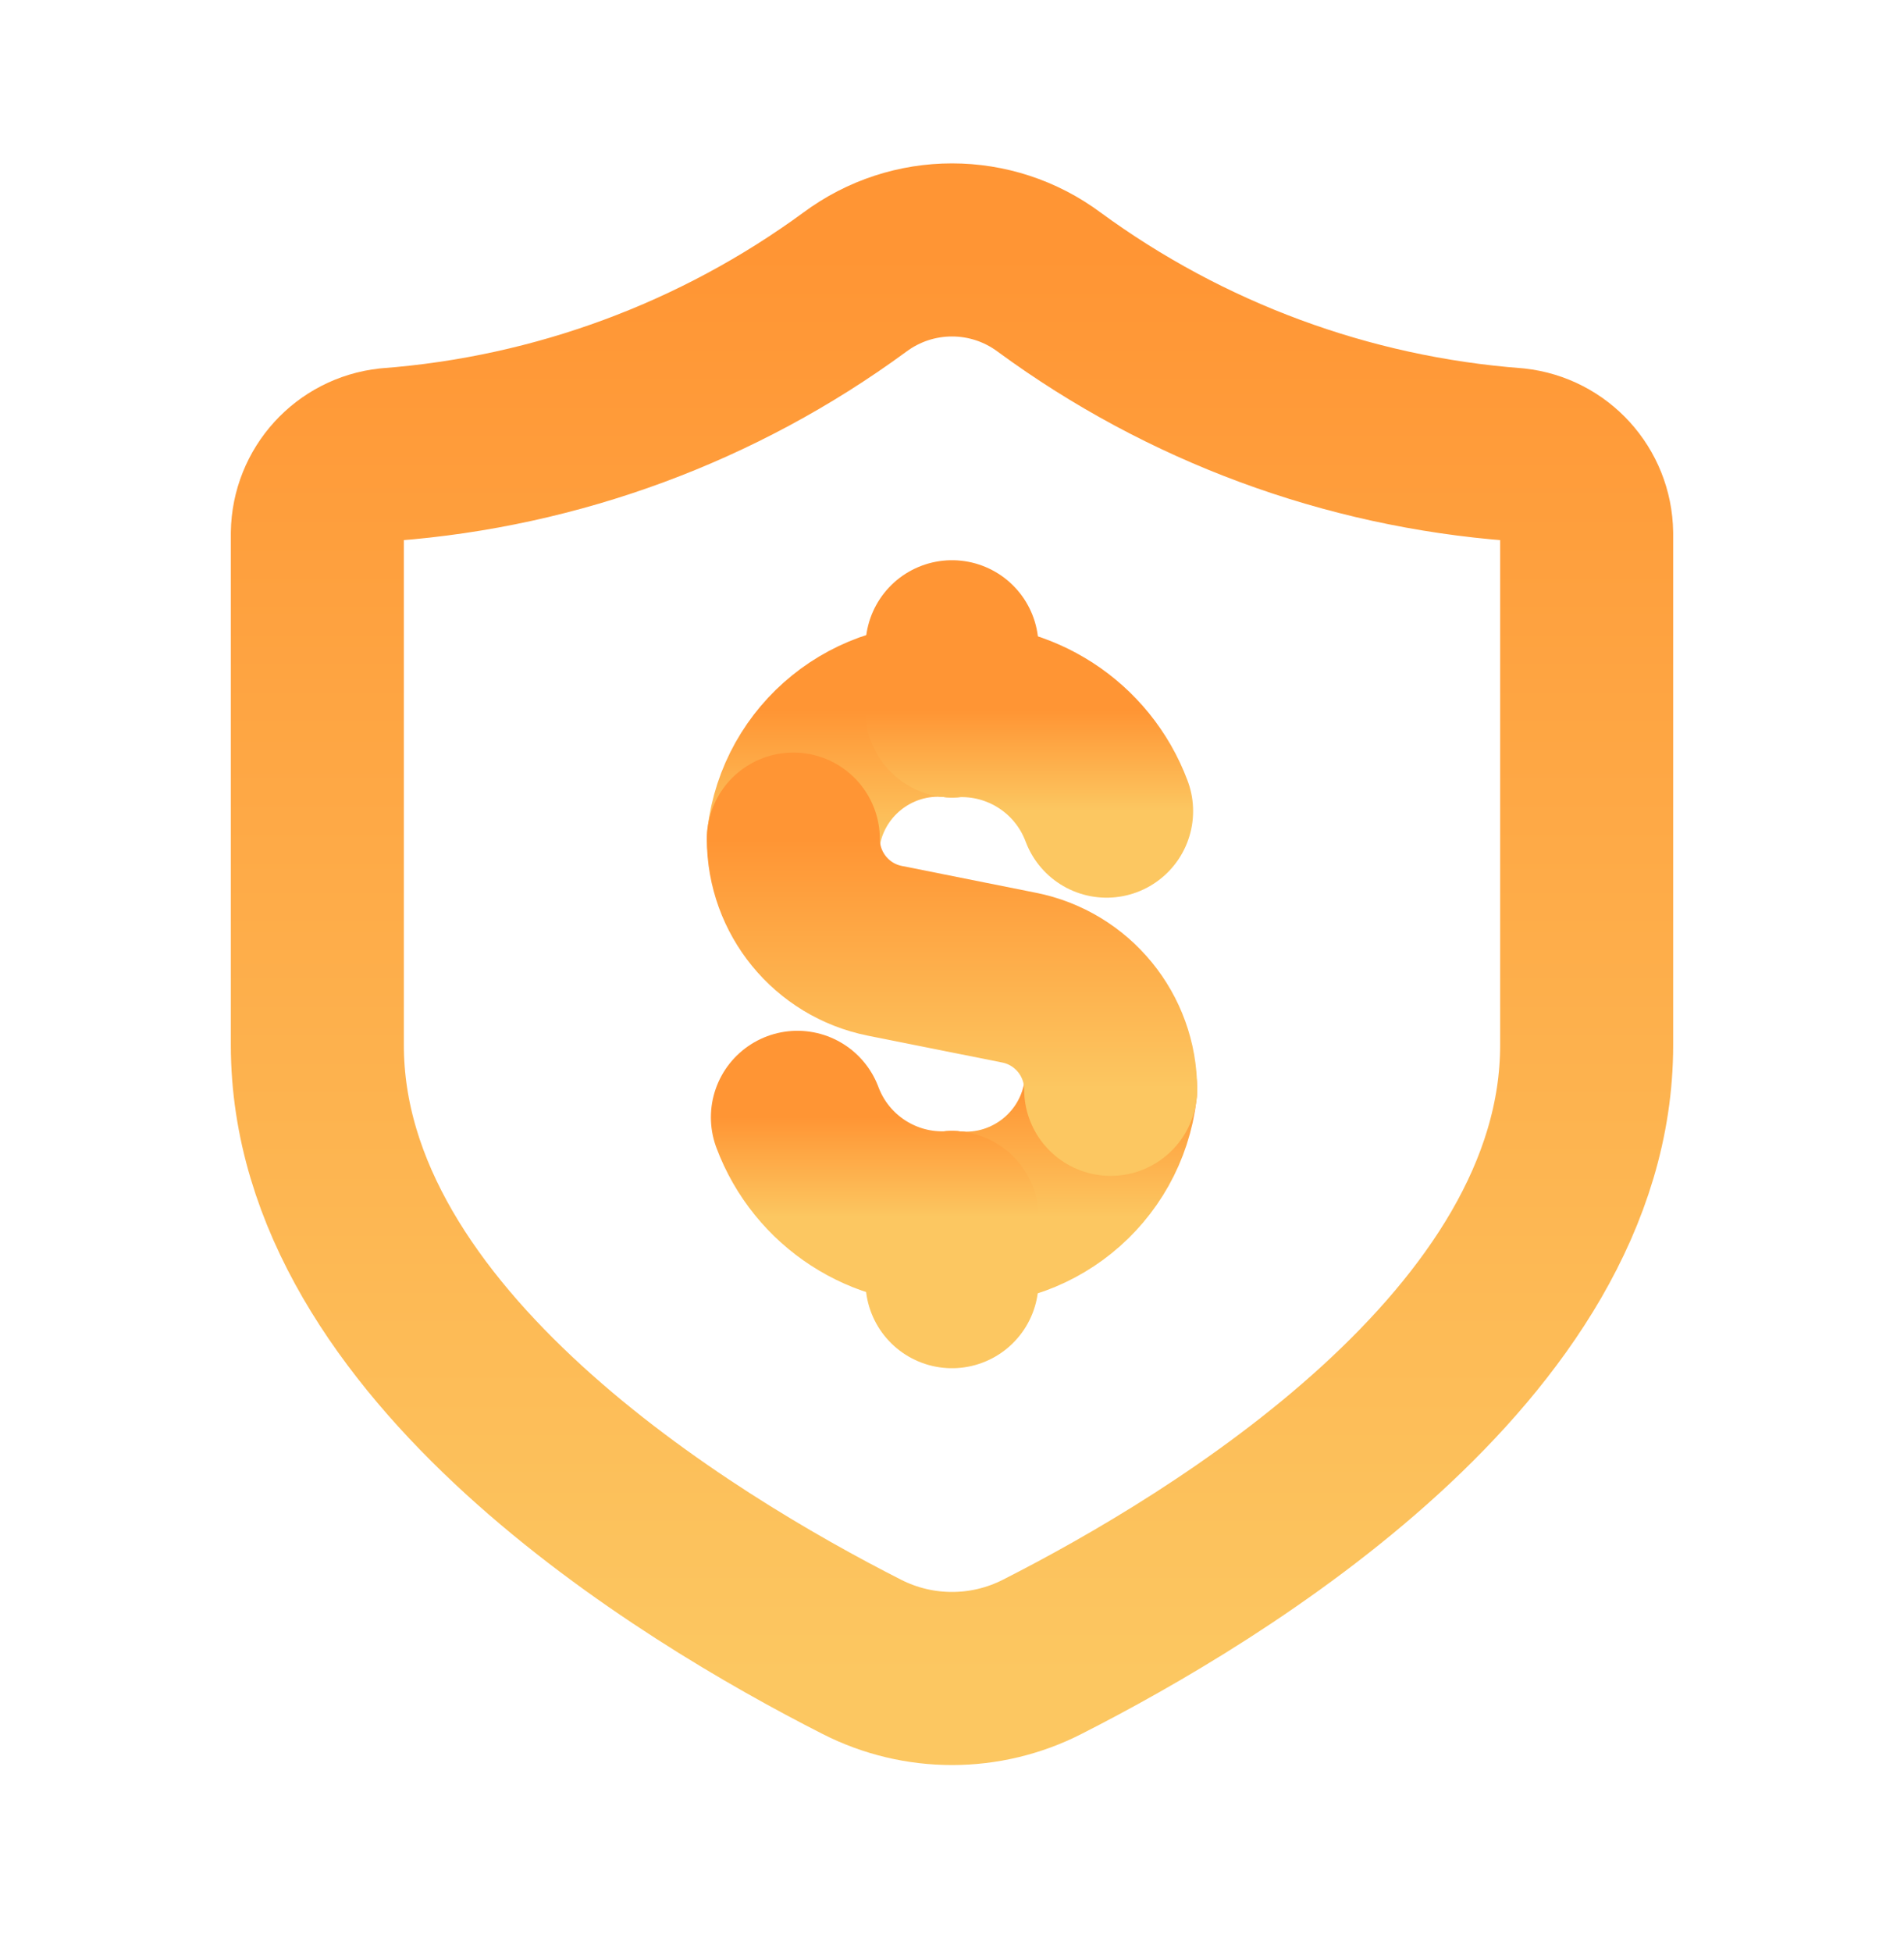 <?xml version="1.0" encoding="UTF-8"?> <svg xmlns="http://www.w3.org/2000/svg" width="40" height="41" viewBox="0 0 40 41" fill="none"><g clip-path="url(#clip0_39_60)"><path d="M20 13.582V14.928" stroke="url(#paint0_linear_39_60)" stroke-width="3.635" stroke-linecap="round" stroke-linejoin="round"></path><path d="M16.667 17.621C16.861 15.967 18.342 14.771 20 14.928" stroke="url(#paint1_linear_39_60)" stroke-width="3.635" stroke-linecap="round" stroke-linejoin="round"></path><path d="M20 26.915V25.569" stroke="url(#paint2_linear_39_60)" stroke-width="3.635" stroke-linecap="round" stroke-linejoin="round"></path><path d="M23.333 22.876C23.139 24.53 21.658 25.726 20 25.569" stroke="url(#paint3_linear_39_60)" stroke-width="3.635" stroke-linecap="round" stroke-linejoin="round"></path><path d="M23.248 17.034C22.747 15.694 21.428 14.839 20 14.928" stroke="url(#paint4_linear_39_60)" stroke-width="3.635" stroke-linecap="round" stroke-linejoin="round"></path><path d="M16.752 23.464C17.253 24.804 18.572 25.659 20 25.569" stroke="url(#paint5_linear_39_60)" stroke-width="3.635" stroke-linecap="round" stroke-linejoin="round"></path><path d="M16.667 17.621V17.621C16.667 18.761 17.471 19.743 18.589 19.967L21.411 20.531C22.529 20.754 23.333 21.736 23.333 22.876V22.876" stroke="url(#paint6_linear_39_60)" stroke-width="3.635" stroke-linecap="round" stroke-linejoin="round"></path><path fill-rule="evenodd" clip-rule="evenodd" d="M33.333 21.95V11.197C33.321 10.346 32.676 9.637 31.83 9.545C28.293 9.276 24.903 8.022 22.042 5.925C20.83 5.023 19.17 5.023 17.958 5.925C15.097 8.022 11.707 9.276 8.17 9.545C7.324 9.637 6.679 10.346 6.667 11.197V21.95C6.667 28.235 14.417 32.92 18.106 34.794C19.298 35.401 20.709 35.4 21.9 34.791C25.592 32.915 33.333 28.241 33.333 21.95Z" stroke="url(#paint7_linear_39_60)" stroke-width="3.635" stroke-linecap="round" stroke-linejoin="round"></path></g><defs><linearGradient id="paint0_linear_39_60" x1="20" y1="13.422" x2="20" y2="15.088" gradientUnits="userSpaceOnUse"><stop stop-color="#FF9534"></stop><stop offset="1" stop-color="#FCC761"></stop></linearGradient><linearGradient id="paint1_linear_39_60" x1="18.333" y1="14.914" x2="18.333" y2="17.621" gradientUnits="userSpaceOnUse"><stop stop-color="#FF9534"></stop><stop offset="1" stop-color="#FCC761"></stop></linearGradient><linearGradient id="paint2_linear_39_60" x1="20" y1="25.409" x2="20" y2="27.075" gradientUnits="userSpaceOnUse"><stop stop-color="#FF9534"></stop><stop offset="1" stop-color="#FCC761"></stop></linearGradient><linearGradient id="paint3_linear_39_60" x1="21.666" y1="22.876" x2="21.666" y2="25.583" gradientUnits="userSpaceOnUse"><stop stop-color="#FF9534"></stop><stop offset="1" stop-color="#FCC761"></stop></linearGradient><linearGradient id="paint4_linear_39_60" x1="21.624" y1="14.922" x2="21.624" y2="17.034" gradientUnits="userSpaceOnUse"><stop stop-color="#FF9534"></stop><stop offset="1" stop-color="#FCC761"></stop></linearGradient><linearGradient id="paint5_linear_39_60" x1="18.376" y1="23.464" x2="18.376" y2="25.575" gradientUnits="userSpaceOnUse"><stop stop-color="#FF9534"></stop><stop offset="1" stop-color="#FCC761"></stop></linearGradient><linearGradient id="paint6_linear_39_60" x1="20" y1="17.621" x2="20" y2="22.876" gradientUnits="userSpaceOnUse"><stop stop-color="#FF9534"></stop><stop offset="1" stop-color="#FCC761"></stop></linearGradient><linearGradient id="paint7_linear_39_60" x1="20" y1="5.249" x2="20" y2="35.248" gradientUnits="userSpaceOnUse"><stop stop-color="#FF9534"></stop><stop offset="1" stop-color="#FCC761"></stop></linearGradient><clipPath id="clip0_39_60"><rect width="40" height="40" fill="white" transform="translate(0 0.249)"></rect></clipPath></defs></svg> 